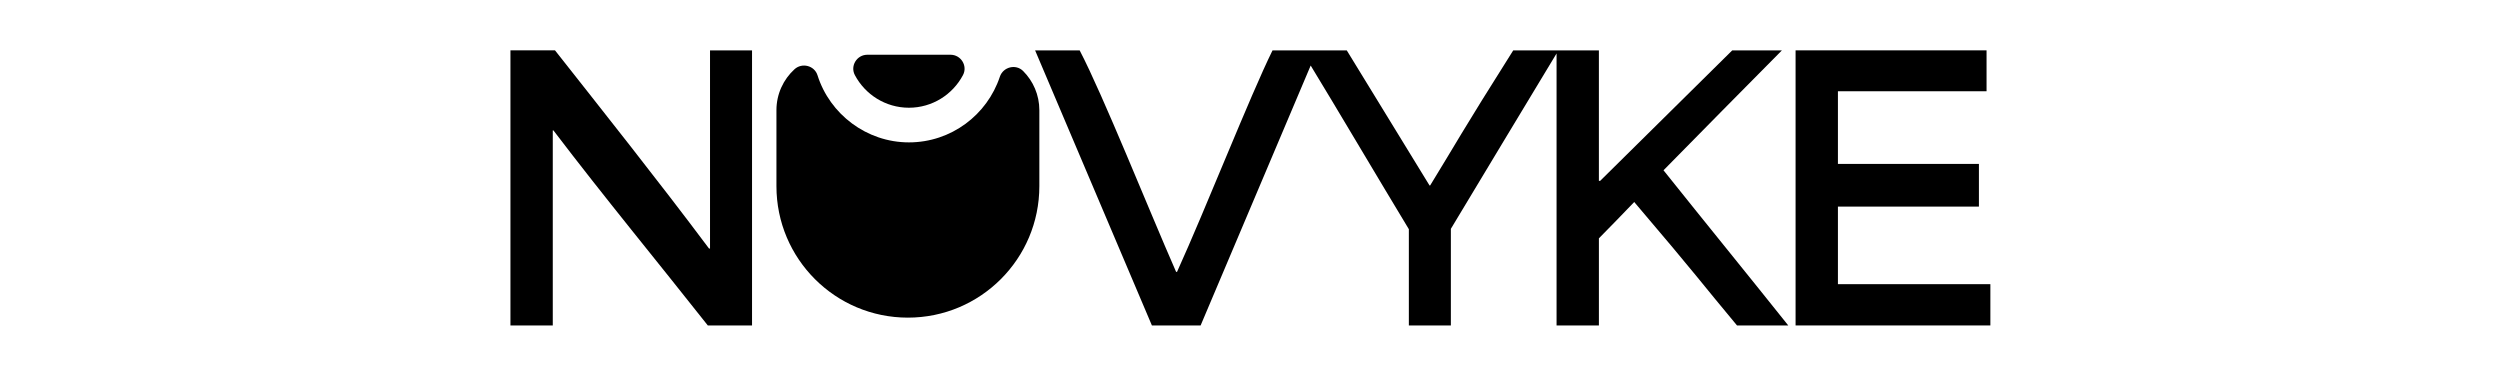 <svg viewBox="0 0 1080 163" xmlns="http://www.w3.org/2000/svg" data-name="Layer 1" id="Layer_1">
  <path d="M392.65,46.54c10.12,0,18.93-5.72,23.36-14.1,2.11-3.99-.88-8.79-5.39-8.79h-35.93c-4.51,0-7.5,4.8-5.39,8.79,4.43,8.38,13.24,14.1,23.36,14.1Z"></path>
  <path d="M431.93,33.16c-5.47,16.45-21.01,28.35-39.28,28.35s-34.2-12.2-39.48-28.98c-1.33-4.21-6.68-5.59-9.94-2.62-4.8,4.38-7.81,10.69-7.81,17.7v32.82c0,31.37,25.43,56.79,56.79,56.79h0c31.37,0,56.79-25.43,56.79-56.79v-32.82c0-6.61-2.68-12.6-7.01-16.93-3.17-3.17-8.64-1.77-10.06,2.48Z"></path>
  <path d="M306.72,107.38h-.41c-22-29.41-45.79-59.27-66.55-85.63h-19.25v118.84h18.29V56.34h.28c22.27,29.25,44.69,56.37,66.69,84.25h19.11V21.76h-18.15v85.63Z"></path>
  <path d="M769.78,21.76h-21.45l-57.06,56.37h-.55V21.76h-37c-22.82,36.11-24.47,39.77-35.89,58.35h-.28l-35.75-58.35h-32.07c-9.76,19.81-28.74,68.1-41.25,95.68h-.41c-12.1-27.58-31.49-76.18-41.66-95.68h-19.25l50.46,118.84h21.04l47.55-112.29c9.91,16.21,29.93,50.09,42.41,70.7v41.59h18.15v-41.75c15.27-25.3,30.4-50.59,45.66-75.75v117.49h18.29v-37.63c4.95-5.03,10.31-10.51,15.26-15.69,27.91,32.76,28.87,34.74,44.41,53.33h22.14c-17.87-22.4-36.02-44.64-53.9-67.04,16.91-17.22,34.24-34.74,51.15-51.8Z"></path>
  <path d="M793.98,122.77v-33.52h60.91v-18.44h-60.91v-31.39h64.21v-17.67h-82.5v118.84h84.15v-17.83h-65.86Z"></path>
</svg>